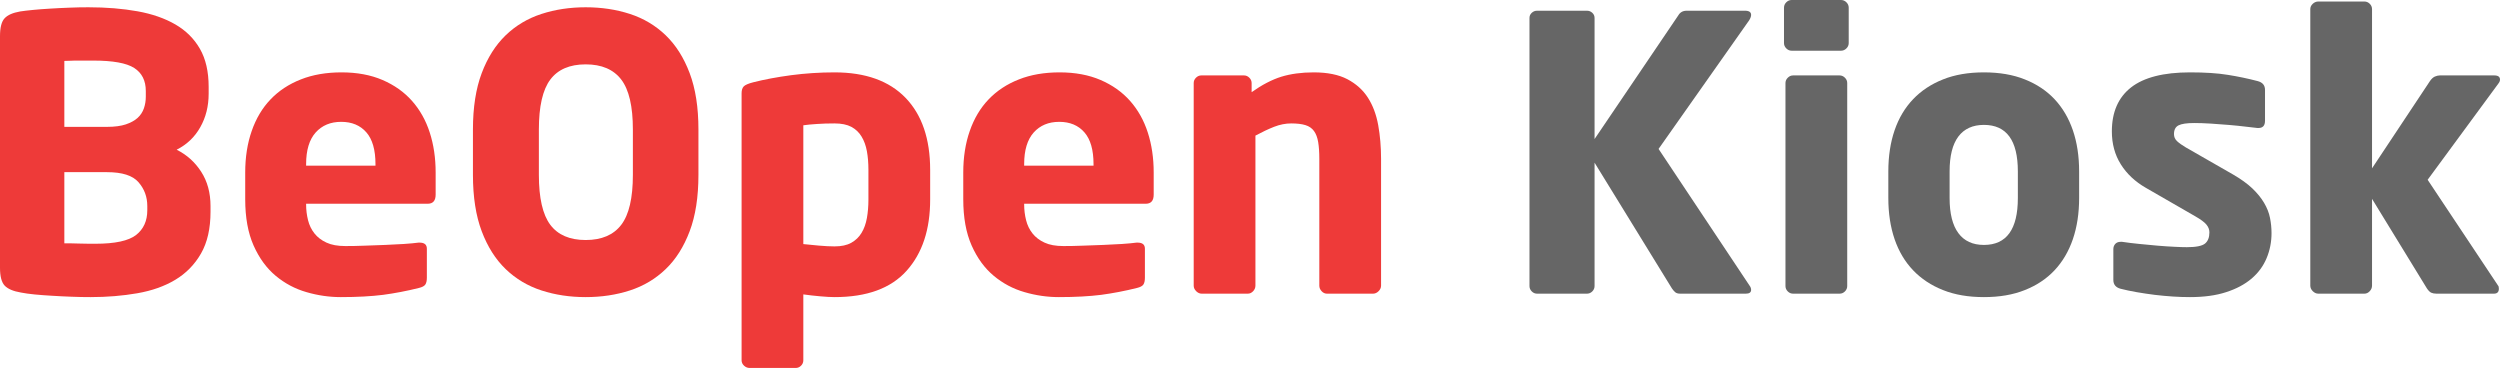 <?xml version="1.0" encoding="UTF-8" standalone="no"?> <!--Generator: Xara Designer (www.xara.com), SVG filter version: 6.5.0.22--> <svg xmlns:xlink="http://www.w3.org/1999/xlink" xmlns="http://www.w3.org/2000/svg" fill="none" fill-rule="evenodd" stroke="black" stroke-width="0.501" stroke-linejoin="bevel" stroke-miterlimit="10" font-family="Times New Roman" font-size="16" style="font-variant-ligatures:none" overflow="visible" width="443.19pt" height="65.229pt" viewBox="377.328 -5660.97 443.19 65.229"> <defs> </defs> <g id="Layer 1" transform="scale(1 -1)"> <g id="Group" fill-rule="nonzero" stroke-linejoin="round" stroke-linecap="round" stroke="none" stroke-width="6.102"> <g id="Group_1"> <path d="M 414.648,5623.43 C 414.648,5620.46 414.087,5617.99 412.962,5616.03 C 411.837,5614.07 410.319,5612.52 408.405,5611.37 C 406.494,5610.22 404.244,5609.43 401.658,5608.98 C 399.069,5608.53 396.315,5608.3 393.39,5608.3 C 392.265,5608.3 391.116,5608.32 389.949,5608.37 C 388.779,5608.41 387.642,5608.47 386.541,5608.54 C 385.437,5608.6 384.414,5608.68 383.469,5608.77 C 382.524,5608.86 381.714,5608.98 381.039,5609.11 C 379.689,5609.34 378.735,5609.74 378.171,5610.32 C 377.607,5610.91 377.328,5611.97 377.328,5613.5 L 377.328,5654.55 C 377.328,5656.08 377.598,5657.14 378.138,5657.72 C 378.678,5658.31 379.599,5658.71 380.907,5658.94 C 381.489,5659.03 382.245,5659.12 383.166,5659.21 C 384.09,5659.3 385.101,5659.38 386.205,5659.44 C 387.306,5659.51 388.443,5659.57 389.613,5659.61 C 390.783,5659.66 391.908,5659.68 392.988,5659.68 C 396.183,5659.68 399.084,5659.44 401.697,5658.97 C 404.307,5658.5 406.545,5657.72 408.411,5656.64 C 410.28,5655.56 411.732,5654.12 412.767,5652.32 C 413.802,5650.52 414.318,5648.27 414.318,5645.57 L 414.318,5644.36 C 414.318,5642.15 413.823,5640.17 412.833,5638.42 C 411.843,5636.66 410.448,5635.34 408.645,5634.43 C 410.445,5633.53 411.894,5632.23 412.995,5630.52 C 414.099,5628.81 414.648,5626.78 414.648,5624.44 L 414.648,5623.43 Z M 403.176,5644.83 C 403.176,5646.68 402.489,5648.04 401.118,5648.92 C 399.747,5649.8 397.326,5650.23 393.864,5650.23 C 393.594,5650.23 393.222,5650.23 392.751,5650.23 C 392.277,5650.23 391.782,5650.23 391.266,5650.23 C 390.75,5650.23 390.252,5650.23 389.781,5650.2 C 389.31,5650.18 388.959,5650.17 388.734,5650.17 L 388.734,5638.48 L 396.294,5638.48 C 397.641,5638.48 398.754,5638.63 399.633,5638.92 C 400.509,5639.22 401.208,5639.6 401.724,5640.07 C 402.243,5640.54 402.612,5641.11 402.837,5641.76 C 403.062,5642.41 403.176,5643.1 403.176,5643.82 L 403.176,5644.83 Z M 403.44,5624.44 C 403.44,5626.07 402.921,5627.47 401.886,5628.66 C 400.854,5629.86 398.988,5630.45 396.291,5630.45 L 388.734,5630.45 L 388.734,5617.83 C 389.004,5617.83 389.397,5617.83 389.916,5617.83 C 390.432,5617.83 390.972,5617.82 391.533,5617.79 C 392.097,5617.77 392.637,5617.76 393.153,5617.76 C 393.672,5617.76 394.041,5617.76 394.266,5617.76 C 397.728,5617.76 400.122,5618.28 401.451,5619.31 C 402.777,5620.35 403.44,5621.81 403.44,5623.7 L 403.44,5624.44 Z" fill="#ee3a39" marker-start="none" marker-end="none"></path> <path d="M 454.557,5626.47 C 454.557,5625.39 454.086,5624.85 453.141,5624.85 L 431.595,5624.85 L 431.595,5624.71 C 431.595,5623.77 431.709,5622.84 431.934,5621.94 C 432.159,5621.04 432.54,5620.26 433.08,5619.58 C 433.62,5618.9 434.331,5618.36 435.207,5617.96 C 436.086,5617.55 437.199,5617.35 438.549,5617.35 C 439.629,5617.35 440.778,5617.37 441.993,5617.42 C 443.208,5617.46 444.414,5617.51 445.605,5617.55 C 446.799,5617.6 447.912,5617.65 448.947,5617.72 C 449.982,5617.79 450.837,5617.87 451.515,5617.96 L 451.716,5617.96 C 452.571,5617.96 453,5617.6 453,5616.88 L 453,5611.74 C 453,5611.2 452.91,5610.8 452.73,5610.53 C 452.55,5610.26 452.166,5610.06 451.581,5609.92 C 449.421,5609.38 447.306,5608.98 445.233,5608.7 C 443.163,5608.44 440.664,5608.3 437.739,5608.3 C 435.714,5608.3 433.689,5608.59 431.664,5609.18 C 429.639,5609.76 427.815,5610.73 426.198,5612.08 C 424.578,5613.43 423.273,5615.22 422.283,5617.45 C 421.293,5619.68 420.798,5622.41 420.798,5625.65 L 420.798,5630.38 C 420.798,5633.08 421.179,5635.54 421.947,5637.74 C 422.712,5639.95 423.825,5641.82 425.289,5643.35 C 426.75,5644.88 428.541,5646.06 430.656,5646.89 C 432.771,5647.73 435.18,5648.14 437.88,5648.14 C 440.625,5648.14 443.046,5647.69 445.14,5646.79 C 447.231,5645.89 448.977,5644.65 450.372,5643.08 C 451.767,5641.5 452.814,5639.64 453.51,5637.48 C 454.209,5635.32 454.557,5632.95 454.557,5630.39 L 454.557,5626.47 Z M 443.892,5631.87 C 443.892,5634.39 443.352,5636.28 442.272,5637.51 C 441.192,5638.75 439.704,5639.37 437.811,5639.37 C 435.921,5639.37 434.412,5638.74 433.284,5637.48 C 432.159,5636.22 431.595,5634.35 431.595,5631.87 L 431.595,5631.6 L 443.892,5631.6 L 443.892,5631.87 Z" fill="#ee3a39" marker-start="none" marker-end="none"></path> <path d="M 501.144,5629.97 C 501.144,5626.06 500.628,5622.72 499.59,5619.98 C 498.555,5617.23 497.139,5614.99 495.336,5613.26 C 493.536,5611.53 491.421,5610.27 488.991,5609.48 C 486.558,5608.69 483.948,5608.3 481.158,5608.3 C 478.368,5608.3 475.755,5608.69 473.325,5609.48 C 470.892,5610.27 468.777,5611.53 466.977,5613.26 C 465.177,5614.99 463.758,5617.23 462.723,5619.98 C 461.688,5622.72 461.169,5626.06 461.169,5629.97 L 461.169,5638.01 C 461.169,5641.92 461.688,5645.25 462.723,5648 C 463.758,5650.75 465.177,5652.98 466.977,5654.72 C 468.777,5656.45 470.892,5657.71 473.325,5658.5 C 475.755,5659.29 478.368,5659.68 481.158,5659.68 C 483.948,5659.68 486.558,5659.29 488.991,5658.5 C 491.421,5657.71 493.536,5656.45 495.336,5654.72 C 497.139,5652.98 498.555,5650.75 499.59,5648 C 500.628,5645.25 501.144,5641.92 501.144,5638.01 L 501.144,5629.97 Z M 489.522,5638.01 C 489.522,5642.11 488.838,5645.06 487.464,5646.86 C 486.093,5648.66 483.99,5649.56 481.155,5649.56 C 478.323,5649.56 476.232,5648.66 474.882,5646.86 C 473.532,5645.06 472.857,5642.11 472.857,5638.01 L 472.857,5629.97 C 472.857,5625.87 473.532,5622.92 474.882,5621.12 C 476.232,5619.32 478.323,5618.42 481.155,5618.42 C 483.99,5618.42 486.093,5619.32 487.464,5621.12 C 488.838,5622.92 489.522,5625.87 489.522,5629.97 L 489.522,5638.01 Z" fill="#ee3a39" marker-start="none" marker-end="none"></path> <path d="M 542.223,5625.59 C 542.223,5620.27 540.828,5616.06 538.038,5612.96 C 535.245,5609.85 530.991,5608.3 525.276,5608.3 C 524.601,5608.3 523.755,5608.35 522.744,5608.44 C 521.73,5608.53 520.728,5608.64 519.738,5608.78 L 519.738,5597.09 C 519.738,5596.73 519.603,5596.41 519.333,5596.14 C 519.063,5595.87 518.748,5595.74 518.388,5595.74 L 510.213,5595.74 C 509.853,5595.74 509.526,5595.87 509.232,5596.14 C 508.941,5596.41 508.794,5596.73 508.794,5597.09 L 508.794,5644.43 C 508.794,5644.97 508.917,5645.37 509.163,5645.64 C 509.412,5645.91 509.988,5646.16 510.888,5646.39 C 512.823,5646.88 515.052,5647.3 517.572,5647.64 C 520.095,5647.97 522.66,5648.14 525.273,5648.14 C 530.766,5648.14 534.963,5646.63 537.867,5643.62 C 540.771,5640.6 542.223,5636.35 542.223,5630.85 L 542.223,5625.59 Z M 531.279,5630.86 C 531.279,5632.07 531.189,5633.17 531.009,5634.16 C 530.829,5635.15 530.514,5636.02 530.064,5636.76 C 529.614,5637.51 529.005,5638.08 528.24,5638.49 C 527.475,5638.89 526.488,5639.09 525.273,5639.09 C 524.148,5639.09 523.101,5639.06 522.135,5638.99 C 521.169,5638.93 520.368,5638.85 519.738,5638.76 L 519.738,5617.7 C 520.548,5617.61 521.472,5617.52 522.504,5617.43 C 523.539,5617.34 524.463,5617.29 525.273,5617.29 C 526.488,5617.29 527.475,5617.5 528.24,5617.93 C 529.005,5618.36 529.614,5618.94 530.064,5619.69 C 530.514,5620.43 530.829,5621.31 531.009,5622.32 C 531.189,5623.33 531.279,5624.42 531.279,5625.59 L 531.279,5630.86 Z" fill="#ee3a39" marker-start="none" marker-end="none"></path> <path d="M 581.85,5626.47 C 581.85,5625.39 581.379,5624.85 580.434,5624.85 L 558.888,5624.85 L 558.888,5624.71 C 558.888,5623.77 559.002,5622.84 559.227,5621.94 C 559.452,5621.04 559.833,5620.26 560.373,5619.58 C 560.913,5618.9 561.624,5618.36 562.5,5617.96 C 563.379,5617.55 564.492,5617.35 565.842,5617.35 C 566.922,5617.35 568.071,5617.37 569.286,5617.42 C 570.501,5617.46 571.707,5617.51 572.898,5617.55 C 574.092,5617.6 575.205,5617.65 576.24,5617.72 C 577.275,5617.79 578.13,5617.87 578.808,5617.96 L 579.009,5617.96 C 579.864,5617.96 580.293,5617.6 580.293,5616.88 L 580.293,5611.74 C 580.293,5611.2 580.203,5610.8 580.023,5610.53 C 579.843,5610.26 579.459,5610.06 578.874,5609.92 C 576.714,5609.38 574.599,5608.98 572.526,5608.7 C 570.456,5608.44 567.957,5608.3 565.032,5608.3 C 563.007,5608.3 560.982,5608.59 558.957,5609.18 C 556.932,5609.76 555.108,5610.73 553.491,5612.08 C 551.871,5613.43 550.566,5615.22 549.576,5617.45 C 548.586,5619.68 548.091,5622.41 548.091,5625.65 L 548.091,5630.38 C 548.091,5633.08 548.472,5635.54 549.24,5637.74 C 550.005,5639.95 551.118,5641.82 552.582,5643.35 C 554.043,5644.88 555.834,5646.06 557.949,5646.89 C 560.064,5647.73 562.473,5648.14 565.173,5648.14 C 567.918,5648.14 570.339,5647.69 572.433,5646.79 C 574.524,5645.89 576.27,5644.65 577.665,5643.08 C 579.06,5641.5 580.107,5639.64 580.803,5637.48 C 581.502,5635.32 581.85,5632.95 581.85,5630.39 L 581.85,5626.47 Z M 571.185,5631.87 C 571.185,5634.39 570.645,5636.28 569.565,5637.51 C 568.485,5638.75 566.997,5639.37 565.104,5639.37 C 563.214,5639.37 561.705,5638.74 560.577,5637.48 C 559.452,5636.22 558.888,5634.35 558.888,5631.87 L 558.888,5631.6 L 571.185,5631.6 L 571.185,5631.87 Z" fill="#ee3a39" marker-start="none" marker-end="none"></path> <path d="M 622.158,5610.33 C 622.158,5609.97 622.011,5609.64 621.717,5609.35 C 621.426,5609.06 621.099,5608.91 620.739,5608.91 L 612.564,5608.91 C 612.201,5608.91 611.886,5609.06 611.616,5609.35 C 611.346,5609.64 611.211,5609.97 611.211,5610.33 L 611.211,5632.81 C 611.211,5633.98 611.145,5634.97 611.01,5635.78 C 610.875,5636.59 610.626,5637.25 610.269,5637.74 C 609.909,5638.24 609.402,5638.59 608.751,5638.79 C 608.1,5638.99 607.257,5639.09 606.222,5639.09 C 605.235,5639.09 604.224,5638.89 603.189,5638.49 C 602.157,5638.08 601.056,5637.56 599.886,5636.93 L 599.886,5610.33 C 599.886,5609.97 599.751,5609.64 599.481,5609.35 C 599.211,5609.06 598.896,5608.91 598.536,5608.91 L 590.361,5608.91 C 590.001,5608.91 589.674,5609.06 589.38,5609.35 C 589.089,5609.64 588.942,5609.97 588.942,5610.33 L 588.942,5646.25 C 588.942,5646.61 589.077,5646.92 589.347,5647.19 C 589.617,5647.46 589.932,5647.6 590.292,5647.6 L 597.861,5647.6 C 598.221,5647.6 598.536,5647.46 598.806,5647.19 C 599.076,5646.92 599.211,5646.61 599.211,5646.25 L 599.211,5644.63 C 601.056,5645.94 602.811,5646.85 604.476,5647.37 C 606.141,5647.88 608.052,5648.14 610.212,5648.14 C 612.642,5648.14 614.631,5647.74 616.185,5646.93 C 617.736,5646.11 618.951,5645.02 619.827,5643.65 C 620.706,5642.28 621.312,5640.66 621.651,5638.79 C 621.987,5636.92 622.158,5634.93 622.158,5632.81 L 622.158,5610.33 Z" fill="#ee3a39" marker-start="none" marker-end="none"></path> <path d="M 687.759,5658.33 C 687.756,5658.06 687.645,5657.74 687.42,5657.38 L 671.352,5634.57 L 687.486,5610.33 C 687.666,5610.1 687.756,5609.85 687.759,5609.58 C 687.756,5609.13 687.441,5608.91 686.814,5608.91 L 675.198,5608.91 C 674.793,5608.91 674.49,5609 674.289,5609.18 C 674.085,5609.36 673.893,5609.58 673.713,5609.85 L 660.006,5632.13 L 660.006,5610.26 C 660.006,5609.9 659.871,5609.58 659.601,5609.31 C 659.331,5609.04 659.016,5608.91 658.656,5608.91 L 649.818,5608.91 C 649.458,5608.91 649.143,5609.04 648.873,5609.31 C 648.603,5609.58 648.468,5609.9 648.468,5610.26 L 648.468,5657.79 C 648.468,5658.15 648.603,5658.45 648.873,5658.7 C 649.143,5658.95 649.458,5659.07 649.818,5659.07 L 658.656,5659.07 C 659.016,5659.07 659.331,5658.95 659.601,5658.7 C 659.871,5658.45 660.006,5658.15 660.006,5657.79 L 660.006,5636.32 L 674.862,5658.26 C 675.177,5658.8 675.672,5659.07 676.347,5659.07 L 686.679,5659.07 C 687.396,5659.07 687.756,5658.82 687.759,5658.33 Z" fill="#666666" marker-start="none" marker-end="none"></path> <path d="M 705.06,5653.33 C 705.06,5652.97 704.925,5652.66 704.655,5652.39 C 704.385,5652.12 704.07,5651.98 703.71,5651.98 L 694.935,5651.98 C 694.578,5651.98 694.263,5652.12 693.993,5652.39 C 693.723,5652.66 693.588,5652.97 693.588,5653.33 L 693.588,5659.61 C 693.588,5659.98 693.723,5660.29 693.993,5660.56 C 694.263,5660.83 694.578,5660.97 694.935,5660.97 L 703.71,5660.97 C 704.07,5660.97 704.385,5660.83 704.655,5660.56 C 704.925,5660.29 705.06,5659.98 705.06,5659.61 L 705.06,5653.33 Z M 704.796,5610.26 C 704.796,5609.9 704.661,5609.58 704.391,5609.31 C 704.121,5609.04 703.806,5608.91 703.446,5608.91 L 695.202,5608.91 C 694.842,5608.91 694.527,5609.04 694.257,5609.31 C 693.984,5609.58 693.849,5609.9 693.849,5610.26 L 693.849,5646.25 C 693.849,5646.61 693.984,5646.92 694.257,5647.19 C 694.527,5647.46 694.842,5647.6 695.202,5647.6 L 703.446,5647.6 C 703.806,5647.6 704.121,5647.46 704.391,5647.19 C 704.661,5646.92 704.796,5646.61 704.796,5646.25 L 704.796,5610.26 Z" fill="#666666" marker-start="none" marker-end="none"></path> <path d="M 745.908,5625.86 C 745.908,5623.16 745.536,5620.73 744.795,5618.56 C 744.051,5616.4 742.971,5614.57 741.555,5613.06 C 740.136,5611.55 738.381,5610.38 736.287,5609.55 C 734.196,5608.71 731.775,5608.3 729.03,5608.3 C 726.285,5608.3 723.864,5608.71 721.773,5609.55 C 719.679,5610.38 717.912,5611.55 716.472,5613.06 C 715.032,5614.57 713.94,5616.4 713.196,5618.56 C 712.455,5620.73 712.083,5623.16 712.083,5625.86 L 712.083,5630.58 C 712.083,5633.28 712.455,5635.72 713.196,5637.88 C 713.94,5640.04 715.032,5641.87 716.472,5643.38 C 717.912,5644.89 719.679,5646.06 721.773,5646.89 C 723.864,5647.73 726.285,5648.14 729.03,5648.14 C 731.775,5648.14 734.196,5647.73 736.287,5646.89 C 738.381,5646.06 740.136,5644.89 741.555,5643.38 C 742.971,5641.87 744.051,5640.04 744.795,5637.88 C 745.536,5635.72 745.908,5633.28 745.908,5630.58 L 745.908,5625.86 Z M 735.045,5630.59 C 735.045,5636.08 733.041,5638.83 729.03,5638.83 C 727.047,5638.83 725.538,5638.14 724.5,5636.77 C 723.465,5635.39 722.946,5633.33 722.946,5630.59 L 722.946,5625.86 C 722.946,5623.11 723.465,5621.04 724.5,5619.64 C 725.538,5618.24 727.047,5617.55 729.03,5617.55 C 733.041,5617.55 735.045,5620.32 735.045,5625.86 L 735.045,5630.59 Z" fill="#666666" marker-start="none" marker-end="none"></path> <path d="M 780.015,5619.64 C 780.015,5618.07 779.721,5616.58 779.136,5615.19 C 778.551,5613.79 777.66,5612.59 776.466,5611.57 C 775.272,5610.56 773.775,5609.76 771.972,5609.18 C 770.172,5608.59 768.033,5608.3 765.555,5608.3 C 764.61,5608.3 763.608,5608.33 762.549,5608.4 C 761.49,5608.47 760.407,5608.57 759.306,5608.7 C 758.202,5608.84 757.131,5609 756.096,5609.18 C 755.061,5609.36 754.113,5609.56 753.258,5609.78 C 752.403,5610.01 751.974,5610.53 751.974,5611.34 L 751.974,5616.81 C 751.974,5617.17 752.088,5617.48 752.313,5617.73 C 752.538,5617.97 752.853,5618.1 753.258,5618.1 L 753.528,5618.1 C 754.428,5617.96 755.433,5617.84 756.534,5617.73 C 757.638,5617.61 758.733,5617.51 759.813,5617.42 C 760.893,5617.33 761.895,5617.26 762.819,5617.22 C 763.743,5617.17 764.475,5617.15 765.015,5617.15 C 766.638,5617.15 767.706,5617.37 768.225,5617.79 C 768.744,5618.22 769.002,5618.88 769.002,5619.78 C 769.002,5620.28 768.822,5620.74 768.462,5621.17 C 768.102,5621.6 767.448,5622.08 766.503,5622.62 L 757.722,5627.68 C 755.832,5628.77 754.356,5630.15 753.297,5631.84 C 752.241,5633.52 751.71,5635.47 751.71,5637.68 C 751.71,5641.1 752.847,5643.7 755.121,5645.48 C 757.395,5647.25 760.875,5648.14 765.558,5648.14 C 768.213,5648.14 770.454,5648 772.275,5647.7 C 774.099,5647.41 775.866,5647.04 777.576,5646.59 C 778.431,5646.36 778.86,5645.85 778.86,5645.03 L 778.86,5639.56 C 778.86,5638.71 778.476,5638.28 777.711,5638.28 L 777.507,5638.28 C 777.015,5638.32 776.316,5638.4 775.416,5638.52 C 774.516,5638.63 773.538,5638.73 772.479,5638.82 C 771.42,5638.91 770.34,5638.99 769.239,5639.06 C 768.135,5639.13 767.157,5639.16 766.299,5639.16 C 764.994,5639.16 764.073,5639.02 763.533,5638.75 C 762.993,5638.48 762.723,5637.96 762.723,5637.2 C 762.723,5636.7 762.903,5636.29 763.263,5635.95 C 763.623,5635.61 764.139,5635.24 764.817,5634.84 L 773.19,5630.04 C 774.588,5629.23 775.725,5628.41 776.604,5627.58 C 777.48,5626.74 778.179,5625.89 778.695,5625.01 C 779.214,5624.13 779.565,5623.25 779.745,5622.34 C 779.925,5621.44 780.015,5620.54 780.015,5619.64 Z" fill="#666666" marker-start="none" marker-end="none"></path> <path d="M 820.518,5646.86 C 820.518,5646.63 820.428,5646.41 820.248,5646.18 L 807.69,5629.1 L 820.182,5610.33 C 820.272,5610.24 820.317,5610.06 820.317,5609.79 C 820.317,5609.2 820.023,5608.91 819.438,5608.91 L 809.244,5608.91 C 808.884,5608.91 808.581,5608.97 808.332,5609.08 C 808.083,5609.19 807.825,5609.45 807.555,5609.85 L 797.832,5625.72 L 797.832,5610.33 C 797.832,5609.97 797.697,5609.64 797.427,5609.35 C 797.157,5609.06 796.842,5608.91 796.482,5608.91 L 788.307,5608.91 C 787.947,5608.91 787.62,5609.06 787.326,5609.35 C 787.035,5609.64 786.888,5609.97 786.888,5610.33 L 786.888,5659.35 C 786.888,5659.71 787.035,5660.03 787.326,5660.3 C 787.62,5660.57 787.947,5660.7 788.307,5660.7 L 796.482,5660.7 C 796.842,5660.7 797.157,5660.57 797.427,5660.3 C 797.697,5660.03 797.832,5659.71 797.832,5659.35 L 797.832,5631.13 L 808.095,5646.59 C 808.365,5646.99 808.659,5647.26 808.974,5647.4 C 809.289,5647.53 809.58,5647.6 809.85,5647.6 L 819.507,5647.6 C 820.182,5647.6 820.518,5647.35 820.518,5646.86 Z" fill="#666666" marker-start="none" marker-end="none"></path> </g> </g> </g> </svg> 